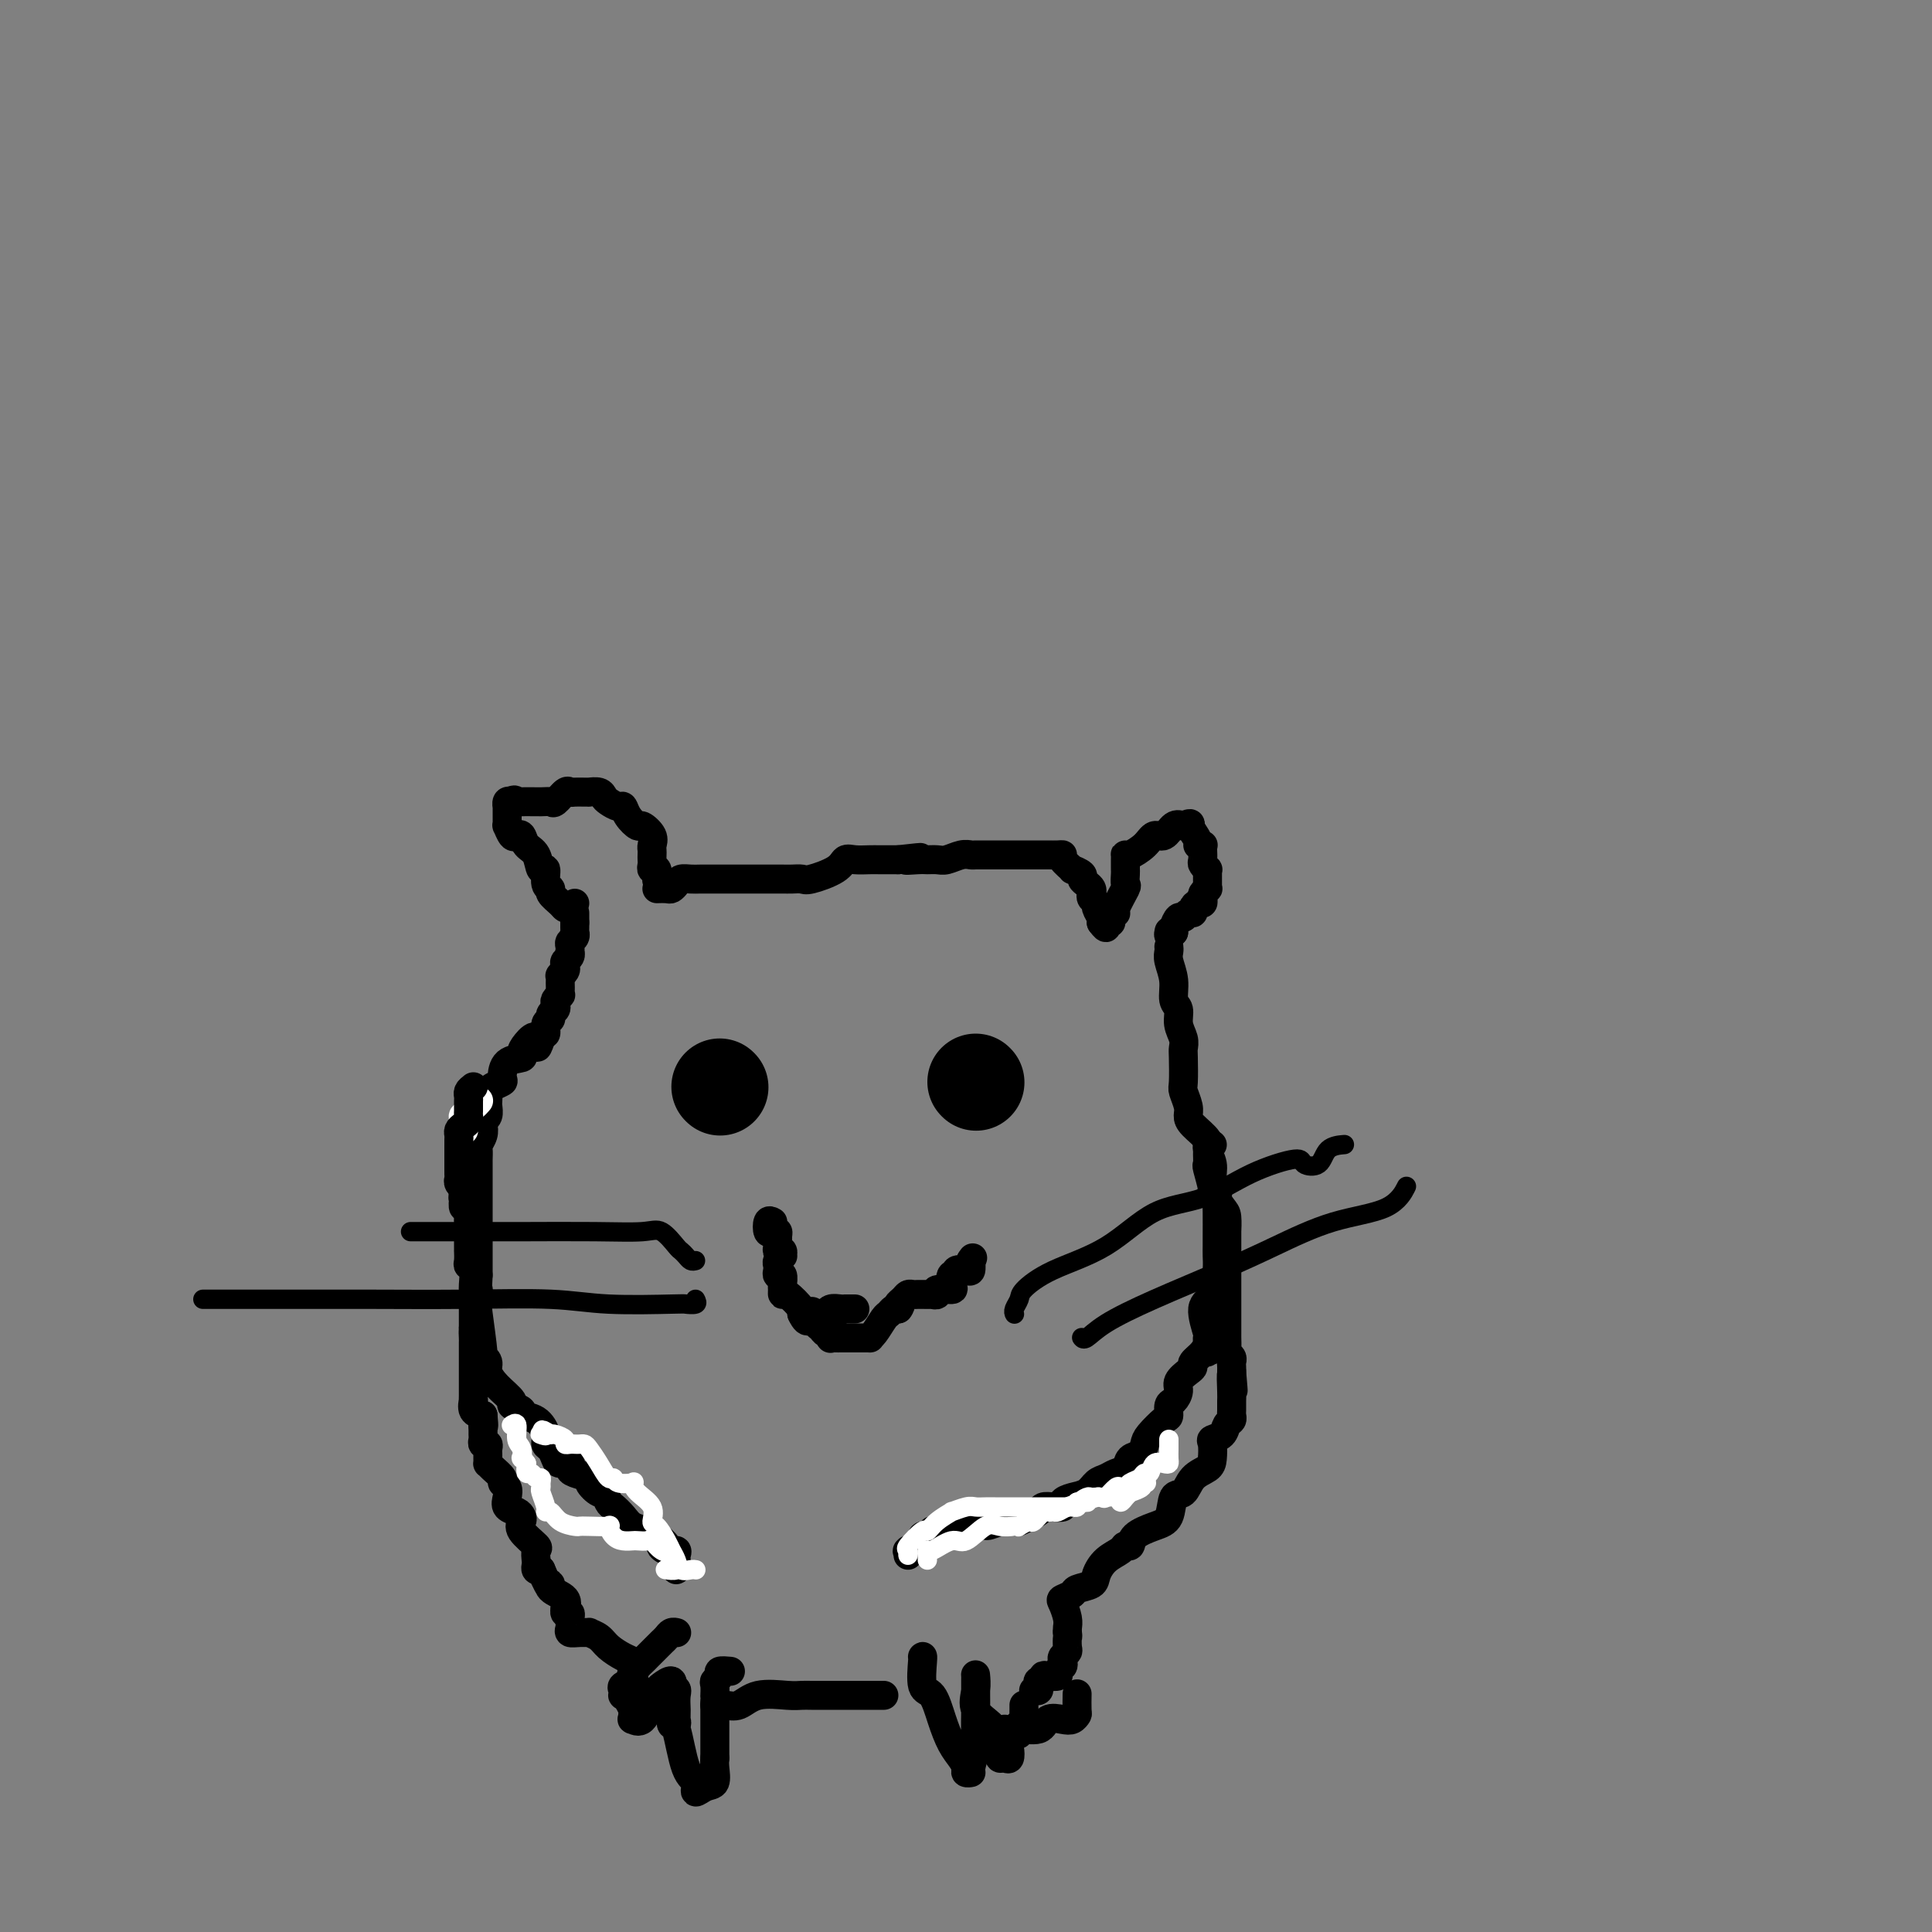<svg viewBox='0 0 400 400' version='1.1' xmlns='http://www.w3.org/2000/svg' xmlns:xlink='http://www.w3.org/1999/xlink'><rect x="0" y="0" width="400" height="400" fill="#808080" stroke="none"/><g fill='none' stroke='#000000' stroke-width='6' stroke-linecap='round' stroke-linejoin='round'><path d='M119,187c-0.323,0.406 -0.646,0.813 -1,1c-0.354,0.187 -0.740,0.155 -1,0c-0.260,-0.155 -0.394,-0.432 -1,-1c-0.606,-0.568 -1.682,-1.428 -2,-2c-0.318,-0.572 0.123,-0.857 0,-1c-0.123,-0.143 -0.810,-0.145 -1,-1c-0.190,-0.855 0.118,-2.562 0,-3c-0.118,-0.438 -0.662,0.394 -1,0c-0.338,-0.394 -0.472,-2.012 -1,-3c-0.528,-0.988 -1.452,-1.344 -2,-2c-0.548,-0.656 -0.721,-1.611 -1,-2c-0.279,-0.389 -0.663,-0.213 -1,0c-0.337,0.213 -0.626,0.462 -1,0c-0.374,-0.462 -0.832,-1.634 -1,-2c-0.168,-0.366 -0.045,0.075 0,0c0.045,-0.075 0.011,-0.665 0,-1c-0.011,-0.335 -0.000,-0.416 0,-1c0.000,-0.584 -0.010,-1.672 0,-2c0.010,-0.328 0.041,0.104 0,0c-0.041,-0.104 -0.155,-0.744 0,-1c0.155,-0.256 0.577,-0.128 1,0'/><path d='M106,166c0.377,-0.773 0.821,-0.205 1,0c0.179,0.205 0.093,0.047 1,0c0.907,-0.047 2.807,0.015 4,0c1.193,-0.015 1.681,-0.109 2,0c0.319,0.109 0.470,0.422 1,0c0.530,-0.422 1.439,-1.577 2,-2c0.561,-0.423 0.776,-0.113 1,0c0.224,0.113 0.459,0.029 1,0c0.541,-0.029 1.388,-0.005 2,0c0.612,0.005 0.989,-0.010 1,0c0.011,0.010 -0.344,0.045 0,0c0.344,-0.045 1.388,-0.171 2,0c0.612,0.171 0.793,0.640 1,1c0.207,0.360 0.441,0.612 1,1c0.559,0.388 1.444,0.911 2,1c0.556,0.089 0.783,-0.258 1,0c0.217,0.258 0.422,1.119 1,2c0.578,0.881 1.528,1.780 2,2c0.472,0.220 0.466,-0.239 1,0c0.534,0.239 1.607,1.177 2,2c0.393,0.823 0.106,1.529 0,2c-0.106,0.471 -0.029,0.705 0,1c0.029,0.295 0.012,0.651 0,1c-0.012,0.349 -0.017,0.689 0,1c0.017,0.311 0.057,0.592 0,1c-0.057,0.408 -0.211,0.945 0,1c0.211,0.055 0.788,-0.370 1,0c0.212,0.370 0.061,1.534 0,2c-0.061,0.466 -0.030,0.233 0,0'/><path d='M136,184c0.758,-0.022 1.515,-0.044 2,0c0.485,0.044 0.696,0.155 1,0c0.304,-0.155 0.701,-0.578 1,-1c0.299,-0.422 0.501,-0.845 1,-1c0.499,-0.155 1.293,-0.041 2,0c0.707,0.041 1.325,0.011 2,0c0.675,-0.011 1.407,-0.003 2,0c0.593,0.003 1.047,0.001 2,0c0.953,-0.001 2.406,-0.000 3,0c0.594,0.000 0.329,0.000 1,0c0.671,-0.000 2.277,-0.000 3,0c0.723,0.000 0.564,0.000 1,0c0.436,-0.000 1.469,-0.000 2,0c0.531,0.000 0.562,0.002 1,0c0.438,-0.002 1.283,-0.006 2,0c0.717,0.006 1.305,0.022 2,0c0.695,-0.022 1.498,-0.083 2,0c0.502,0.083 0.705,0.309 2,0c1.295,-0.309 3.684,-1.155 5,-2c1.316,-0.845 1.560,-1.691 2,-2c0.440,-0.309 1.076,-0.083 2,0c0.924,0.083 2.134,0.022 3,0c0.866,-0.022 1.387,-0.006 2,0c0.613,0.006 1.318,0.002 2,0c0.682,-0.002 1.341,-0.001 2,0'/><path d='M186,178c8.092,-0.928 3.322,-0.248 2,0c-1.322,0.248 0.804,0.063 2,0c1.196,-0.063 1.462,-0.003 2,0c0.538,0.003 1.348,-0.052 2,0c0.652,0.052 1.147,0.210 2,0c0.853,-0.210 2.063,-0.788 3,-1c0.937,-0.212 1.602,-0.057 2,0c0.398,0.057 0.530,0.015 1,0c0.470,-0.015 1.280,-0.004 2,0c0.720,0.004 1.352,0.001 2,0c0.648,-0.001 1.311,-0.000 2,0c0.689,0.000 1.402,0.000 2,0c0.598,-0.000 1.081,0.000 2,0c0.919,-0.000 2.275,-0.000 3,0c0.725,0.000 0.819,0.002 1,0c0.181,-0.002 0.449,-0.007 1,0c0.551,0.007 1.385,0.025 2,0c0.615,-0.025 1.010,-0.095 1,0c-0.010,0.095 -0.424,0.354 0,1c0.424,0.646 1.686,1.679 2,2c0.314,0.321 -0.318,-0.069 0,0c0.318,0.069 1.588,0.596 2,1c0.412,0.404 -0.034,0.686 0,1c0.034,0.314 0.549,0.662 1,1c0.451,0.338 0.838,0.667 1,1c0.162,0.333 0.100,0.670 0,1c-0.100,0.330 -0.237,0.652 0,1c0.237,0.348 0.847,0.722 1,1c0.153,0.278 -0.151,0.459 0,1c0.151,0.541 0.757,1.440 1,2c0.243,0.560 0.121,0.780 0,1'/><path d='M228,191c1.553,2.133 0.936,0.467 1,0c0.064,-0.467 0.809,0.267 1,0c0.191,-0.267 -0.173,-1.534 0,-2c0.173,-0.466 0.884,-0.132 1,0c0.116,0.132 -0.361,0.060 0,-1c0.361,-1.060 1.561,-3.110 2,-4c0.439,-0.890 0.118,-0.619 0,-1c-0.118,-0.381 -0.031,-1.412 0,-2c0.031,-0.588 0.008,-0.732 0,-1c-0.008,-0.268 -0.001,-0.659 0,-1c0.001,-0.341 -0.004,-0.633 0,-1c0.004,-0.367 0.017,-0.810 0,-1c-0.017,-0.190 -0.065,-0.126 0,0c0.065,0.126 0.244,0.313 1,0c0.756,-0.313 2.089,-1.128 3,-2c0.911,-0.872 1.399,-1.801 2,-2c0.601,-0.199 1.316,0.331 2,0c0.684,-0.331 1.338,-1.523 2,-2c0.662,-0.477 1.331,-0.238 2,0'/><path d='M245,171c2.117,-1.038 1.408,-0.135 1,0c-0.408,0.135 -0.516,-0.500 0,0c0.516,0.500 1.655,2.136 2,3c0.345,0.864 -0.103,0.956 0,1c0.103,0.044 0.759,0.039 1,0c0.241,-0.039 0.068,-0.112 0,0c-0.068,0.112 -0.032,0.407 0,1c0.032,0.593 0.061,1.482 0,2c-0.061,0.518 -0.213,0.664 0,1c0.213,0.336 0.789,0.863 1,1c0.211,0.137 0.056,-0.117 0,0c-0.056,0.117 -0.014,0.605 0,1c0.014,0.395 0.000,0.697 0,1c-0.000,0.303 0.014,0.606 0,1c-0.014,0.394 -0.056,0.880 0,1c0.056,0.120 0.208,-0.126 0,0c-0.208,0.126 -0.778,0.625 -1,1c-0.222,0.375 -0.097,0.626 0,1c0.097,0.374 0.167,0.870 0,1c-0.167,0.130 -0.570,-0.104 -1,0c-0.430,0.104 -0.889,0.548 -1,1c-0.111,0.452 0.124,0.912 0,1c-0.124,0.088 -0.608,-0.197 -1,0c-0.392,0.197 -0.694,0.876 -1,1c-0.306,0.124 -0.618,-0.307 -1,0c-0.382,0.307 -0.834,1.352 -1,2c-0.166,0.648 -0.048,0.899 0,1c0.048,0.101 0.024,0.050 0,0'/><path d='M243,193c-1.311,1.400 -1.089,0.400 -1,0c0.089,-0.400 0.044,-0.200 0,0'/><path d='M119,189c0.000,0.333 0.000,0.667 0,1c0.000,0.333 0.000,0.667 0,1'/><path d='M119,191c-0.001,0.472 -0.004,0.651 0,1c0.004,0.349 0.015,0.867 0,1c-0.015,0.133 -0.057,-0.118 0,0c0.057,0.118 0.211,0.605 0,1c-0.211,0.395 -0.788,0.697 -1,1c-0.212,0.303 -0.061,0.606 0,1c0.061,0.394 0.030,0.879 0,1c-0.030,0.121 -0.060,-0.123 0,0c0.060,0.123 0.208,0.611 0,1c-0.208,0.389 -0.774,0.678 -1,1c-0.226,0.322 -0.113,0.678 0,1c0.113,0.322 0.226,0.611 0,1c-0.226,0.389 -0.793,0.877 -1,1c-0.207,0.123 -0.056,-0.121 0,0c0.056,0.121 0.016,0.606 0,1c-0.016,0.394 -0.008,0.697 0,1c0.008,0.303 0.016,0.606 0,1c-0.016,0.394 -0.056,0.879 0,1c0.056,0.121 0.207,-0.122 0,0c-0.207,0.122 -0.772,0.610 -1,1c-0.228,0.390 -0.118,0.680 0,1c0.118,0.320 0.243,0.668 0,1c-0.243,0.332 -0.853,0.649 -1,1c-0.147,0.351 0.171,0.738 0,1c-0.171,0.262 -0.829,0.400 -1,1c-0.171,0.600 0.146,1.661 0,2c-0.146,0.339 -0.756,-0.046 -1,0c-0.244,0.046 -0.122,0.523 0,1'/><path d='M112,215c-1.207,3.681 -0.726,0.882 -1,0c-0.274,-0.882 -1.303,0.152 -2,1c-0.697,0.848 -1.061,1.508 -1,2c0.061,0.492 0.546,0.814 0,1c-0.546,0.186 -2.122,0.235 -3,1c-0.878,0.765 -1.058,2.246 -1,3c0.058,0.754 0.355,0.780 0,1c-0.355,0.220 -1.363,0.635 -2,1c-0.637,0.365 -0.902,0.679 -1,1c-0.098,0.321 -0.030,0.650 0,1c0.030,0.350 0.022,0.723 0,1c-0.022,0.277 -0.057,0.458 0,1c0.057,0.542 0.208,1.445 0,2c-0.208,0.555 -0.774,0.764 -1,1c-0.226,0.236 -0.113,0.501 0,1c0.113,0.499 0.226,1.232 0,2c-0.226,0.768 -0.793,1.572 -1,2c-0.207,0.428 -0.056,0.481 0,1c0.056,0.519 0.015,1.504 0,2c-0.015,0.496 -0.004,0.503 0,1c0.004,0.497 0.001,1.483 0,2c-0.001,0.517 -0.000,0.565 0,1c0.000,0.435 0.000,1.259 0,2c-0.000,0.741 -0.000,1.400 0,2c0.000,0.600 0.000,1.141 0,2c-0.000,0.859 -0.000,2.036 0,3c0.000,0.964 0.000,1.714 0,2c-0.000,0.286 -0.000,0.108 0,1c0.000,0.892 0.000,2.856 0,4c-0.000,1.144 -0.000,1.470 0,2c0.000,0.530 0.000,1.265 0,2'/><path d='M99,264c-0.314,6.065 -0.099,3.228 0,3c0.099,-0.228 0.083,2.151 0,3c-0.083,0.849 -0.234,0.166 0,2c0.234,1.834 0.852,6.185 1,8c0.148,1.815 -0.173,1.096 0,1c0.173,-0.096 0.839,0.433 1,1c0.161,0.567 -0.183,1.174 0,2c0.183,0.826 0.894,1.871 2,3c1.106,1.129 2.607,2.342 3,3c0.393,0.658 -0.321,0.760 0,1c0.321,0.240 1.679,0.618 2,1c0.321,0.382 -0.394,0.770 0,1c0.394,0.230 1.899,0.303 3,1c1.101,0.697 1.799,2.019 2,3c0.201,0.981 -0.096,1.621 0,2c0.096,0.379 0.586,0.497 1,1c0.414,0.503 0.753,1.392 1,2c0.247,0.608 0.404,0.937 1,1c0.596,0.063 1.632,-0.139 2,0c0.368,0.139 0.067,0.620 0,1c-0.067,0.380 0.100,0.660 1,1c0.900,0.340 2.531,0.739 3,1c0.469,0.261 -0.226,0.384 0,1c0.226,0.616 1.373,1.726 2,2c0.627,0.274 0.733,-0.288 1,0c0.267,0.288 0.694,1.425 1,2c0.306,0.575 0.491,0.588 1,1c0.509,0.412 1.343,1.224 2,2c0.657,0.776 1.139,1.517 2,2c0.861,0.483 2.103,0.710 3,1c0.897,0.290 1.448,0.645 2,1'/><path d='M136,318c3.292,2.709 1.523,1.983 1,2c-0.523,0.017 0.200,0.778 1,1c0.800,0.222 1.679,-0.094 2,0c0.321,0.094 0.086,0.600 0,1c-0.086,0.400 -0.023,0.696 0,1c0.023,0.304 0.006,0.618 0,1c-0.006,0.382 -0.002,0.834 0,1c0.002,0.166 0.000,0.048 0,0c-0.000,-0.048 -0.000,-0.024 0,0'/><path d='M242,196c0.033,0.288 0.065,0.576 0,1c-0.065,0.424 -0.229,0.984 0,2c0.229,1.016 0.850,2.488 1,4c0.150,1.512 -0.170,3.063 0,4c0.170,0.937 0.830,1.259 1,2c0.170,0.741 -0.150,1.901 0,3c0.150,1.099 0.771,2.138 1,3c0.229,0.862 0.065,1.547 0,2c-0.065,0.453 -0.032,0.674 0,2c0.032,1.326 0.062,3.758 0,5c-0.062,1.242 -0.215,1.295 0,2c0.215,0.705 0.799,2.061 1,3c0.201,0.939 0.019,1.462 0,2c-0.019,0.538 0.123,1.092 1,2c0.877,0.908 2.487,2.168 3,3c0.513,0.832 -0.073,1.234 0,2c0.073,0.766 0.804,1.897 1,3c0.196,1.103 -0.144,2.180 0,3c0.144,0.820 0.771,1.385 1,2c0.229,0.615 0.061,1.281 0,2c-0.061,0.719 -0.016,1.492 0,3c0.016,1.508 0.003,3.752 0,5c-0.003,1.248 0.005,1.500 0,2c-0.005,0.500 -0.022,1.248 0,2c0.022,0.752 0.083,1.508 0,3c-0.083,1.492 -0.311,3.719 -1,5c-0.689,1.281 -1.839,1.614 -2,3c-0.161,1.386 0.668,3.825 1,5c0.332,1.175 0.166,1.088 0,1'/><path d='M250,277c-0.282,4.907 0.014,2.676 0,2c-0.014,-0.676 -0.337,0.203 -1,1c-0.663,0.797 -1.665,1.512 -2,2c-0.335,0.488 -0.001,0.751 0,1c0.001,0.249 -0.329,0.485 -1,1c-0.671,0.515 -1.682,1.308 -2,2c-0.318,0.692 0.057,1.283 0,2c-0.057,0.717 -0.548,1.561 -1,2c-0.452,0.439 -0.867,0.473 -1,1c-0.133,0.527 0.015,1.546 0,2c-0.015,0.454 -0.193,0.344 -1,1c-0.807,0.656 -2.243,2.077 -3,3c-0.757,0.923 -0.836,1.346 -1,2c-0.164,0.654 -0.414,1.537 -1,2c-0.586,0.463 -1.508,0.504 -2,1c-0.492,0.496 -0.554,1.446 -1,2c-0.446,0.554 -1.278,0.712 -2,1c-0.722,0.288 -1.336,0.707 -2,1c-0.664,0.293 -1.378,0.460 -2,1c-0.622,0.540 -1.153,1.451 -2,2c-0.847,0.549 -2.010,0.735 -3,1c-0.990,0.265 -1.809,0.610 -2,1c-0.191,0.390 0.244,0.825 0,1c-0.244,0.175 -1.168,0.089 -2,0c-0.832,-0.089 -1.571,-0.182 -2,0c-0.429,0.182 -0.548,0.637 -1,1c-0.452,0.363 -1.237,0.633 -2,1c-0.763,0.367 -1.503,0.830 -2,1c-0.497,0.170 -0.749,0.046 -1,0c-0.251,-0.046 -0.500,-0.013 -1,0c-0.500,0.013 -1.250,0.007 -2,0'/><path d='M207,315c-4.362,1.702 -2.267,0.456 -2,0c0.267,-0.456 -1.295,-0.122 -2,0c-0.705,0.122 -0.552,0.032 -1,0c-0.448,-0.032 -1.496,-0.004 -2,0c-0.504,0.004 -0.465,-0.014 -1,0c-0.535,0.014 -1.645,0.060 -2,0c-0.355,-0.060 0.046,-0.226 0,0c-0.046,0.226 -0.538,0.846 -1,1c-0.462,0.154 -0.894,-0.156 -1,0c-0.106,0.156 0.112,0.778 0,1c-0.112,0.222 -0.556,0.045 -1,0c-0.444,-0.045 -0.889,0.044 -1,0c-0.111,-0.044 0.112,-0.219 0,0c-0.112,0.219 -0.559,0.833 -1,1c-0.441,0.167 -0.875,-0.113 -1,0c-0.125,0.113 0.057,0.618 0,1c-0.057,0.382 -0.355,0.642 -1,1c-0.645,0.358 -1.637,0.814 -2,1c-0.363,0.186 -0.097,0.101 0,0c0.097,-0.101 0.026,-0.220 0,0c-0.026,0.220 -0.007,0.777 0,1c0.007,0.223 0.004,0.111 0,0'/></g>
<g fill='none' stroke='#000000' stroke-width='20' stroke-linecap='round' stroke-linejoin='round'><path d='M149,225c0.000,0.000 0.100,0.100 0.1,0.1'/><path d='M202,224c0.000,0.000 0.100,0.100 0.1,0.1'/></g>
<g fill='none' stroke='#000000' stroke-width='6' stroke-linecap='round' stroke-linejoin='round'><path d='M160,253c-0.400,-0.225 -0.801,-0.451 -1,0c-0.199,0.451 -0.197,1.577 0,2c0.197,0.423 0.588,0.142 1,0c0.412,-0.142 0.846,-0.144 1,0c0.154,0.144 0.027,0.435 0,1c-0.027,0.565 0.046,1.404 0,2c-0.046,0.596 -0.212,0.947 0,1c0.212,0.053 0.803,-0.193 1,0c0.197,0.193 0.001,0.825 0,1c-0.001,0.175 0.195,-0.106 0,0c-0.195,0.106 -0.781,0.601 -1,1c-0.219,0.399 -0.073,0.702 0,1c0.073,0.298 0.072,0.590 0,1c-0.072,0.410 -0.216,0.937 0,1c0.216,0.063 0.791,-0.340 1,0c0.209,0.340 0.053,1.422 0,2c-0.053,0.578 -0.003,0.652 0,1c0.003,0.348 -0.040,0.970 0,1c0.040,0.030 0.165,-0.530 1,0c0.835,0.530 2.382,2.152 3,3c0.618,0.848 0.309,0.924 0,1'/><path d='M166,272c1.377,2.957 1.818,0.848 2,0c0.182,-0.848 0.104,-0.435 0,0c-0.104,0.435 -0.235,0.891 0,1c0.235,0.109 0.837,-0.129 1,0c0.163,0.129 -0.114,0.627 0,1c0.114,0.373 0.618,0.622 1,1c0.382,0.378 0.641,0.886 1,1c0.359,0.114 0.817,-0.166 1,0c0.183,0.166 0.090,0.776 0,1c-0.090,0.224 -0.179,0.060 0,0c0.179,-0.060 0.626,-0.016 1,0c0.374,0.016 0.676,0.004 1,0c0.324,-0.004 0.669,-0.001 1,0c0.331,0.001 0.649,0.001 1,0c0.351,-0.001 0.737,-0.001 1,0c0.263,0.001 0.403,0.004 1,0c0.597,-0.004 1.651,-0.014 2,0c0.349,0.014 -0.009,0.053 0,0c0.009,-0.053 0.384,-0.196 1,-1c0.616,-0.804 1.475,-2.267 2,-3c0.525,-0.733 0.718,-0.736 1,-1c0.282,-0.264 0.652,-0.790 1,-1c0.348,-0.210 0.674,-0.105 1,0'/><path d='M186,271c0.880,-1.110 0.082,-0.886 0,-1c-0.082,-0.114 0.554,-0.566 1,-1c0.446,-0.434 0.702,-0.848 1,-1c0.298,-0.152 0.639,-0.041 1,0c0.361,0.041 0.742,0.012 1,0c0.258,-0.012 0.392,-0.007 1,0c0.608,0.007 1.691,0.016 2,0c0.309,-0.016 -0.155,-0.059 0,0c0.155,0.059 0.930,0.218 1,0c0.070,-0.218 -0.566,-0.814 0,-1c0.566,-0.186 2.332,0.038 3,0c0.668,-0.038 0.238,-0.336 0,-1c-0.238,-0.664 -0.284,-1.693 0,-2c0.284,-0.307 0.899,0.108 1,0c0.101,-0.108 -0.313,-0.740 0,-1c0.313,-0.260 1.354,-0.147 2,0c0.646,0.147 0.899,0.328 1,0c0.101,-0.328 0.051,-1.164 0,-2'/><path d='M201,261c0.667,-1.000 0.333,-0.500 0,0'/><path d='M177,271c-0.305,-0.001 -0.610,-0.001 -1,0c-0.390,0.001 -0.864,0.004 -1,0c-0.136,-0.004 0.067,-0.015 0,0c-0.067,0.015 -0.402,0.057 -1,0c-0.598,-0.057 -1.459,-0.211 -2,0c-0.541,0.211 -0.764,0.789 -1,1c-0.236,0.211 -0.487,0.057 0,0c0.487,-0.057 1.710,-0.016 2,0c0.290,0.016 -0.355,0.008 -1,0'/><path d='M172,272c-1.016,0.155 -1.056,0.041 -1,0c0.056,-0.041 0.207,-0.011 0,0c-0.207,0.011 -0.774,0.003 -1,0c-0.226,-0.003 -0.113,-0.002 0,0'/></g>
<g fill='none' stroke='#000000' stroke-width='4' stroke-linecap='round' stroke-linejoin='round'><path d='M210,272c0.030,0.062 0.060,0.124 0,0c-0.060,-0.124 -0.211,-0.434 0,-1c0.211,-0.566 0.782,-1.388 1,-2c0.218,-0.612 0.081,-1.015 1,-2c0.919,-0.985 2.895,-2.553 6,-4c3.105,-1.447 7.341,-2.774 11,-5c3.659,-2.226 6.743,-5.350 10,-7c3.257,-1.650 6.687,-1.827 10,-3c3.313,-1.173 6.510,-3.344 10,-5c3.490,-1.656 7.272,-2.798 9,-3c1.728,-0.202 1.402,0.534 2,1c0.598,0.466 2.119,0.661 3,0c0.881,-0.661 1.122,-2.178 2,-3c0.878,-0.822 2.394,-0.949 3,-1c0.606,-0.051 0.303,-0.025 0,0'/><path d='M224,277c-0.048,-0.061 -0.095,-0.122 0,0c0.095,0.122 0.333,0.429 1,0c0.667,-0.429 1.761,-1.592 4,-3c2.239,-1.408 5.621,-3.060 10,-5c4.379,-1.940 9.755,-4.167 14,-6c4.245,-1.833 7.358,-3.272 11,-5c3.642,-1.728 7.813,-3.745 12,-5c4.187,-1.255 8.390,-1.749 11,-3c2.610,-1.251 3.626,-3.260 4,-4c0.374,-0.740 0.107,-0.211 0,0c-0.107,0.211 -0.053,0.106 0,0'/><path d='M144,261c-0.337,0.084 -0.674,0.169 -1,0c-0.326,-0.169 -0.642,-0.591 -1,-1c-0.358,-0.409 -0.758,-0.803 -1,-1c-0.242,-0.197 -0.326,-0.196 -1,-1c-0.674,-0.804 -1.937,-2.411 -3,-3c-1.063,-0.589 -1.925,-0.158 -4,0c-2.075,0.158 -5.361,0.042 -10,0c-4.639,-0.042 -10.630,-0.011 -14,0c-3.370,0.011 -4.118,0.003 -7,0c-2.882,-0.003 -7.896,-0.001 -11,0c-3.104,0.001 -4.297,0.000 -5,0c-0.703,-0.000 -0.915,-0.000 -1,0c-0.085,0.000 -0.042,0.000 0,0'/><path d='M144,269c0.223,0.420 0.446,0.841 0,1c-0.446,0.159 -1.561,0.057 -2,0c-0.439,-0.057 -0.202,-0.068 -3,0c-2.798,0.068 -8.631,0.214 -13,0c-4.369,-0.214 -7.275,-0.789 -12,-1c-4.725,-0.211 -11.270,-0.056 -18,0c-6.730,0.056 -13.644,0.015 -19,0c-5.356,-0.015 -9.155,-0.004 -13,0c-3.845,0.004 -7.738,0.001 -11,0c-3.262,-0.001 -5.893,-0.000 -7,0c-1.107,0.000 -0.688,0.000 -1,0c-0.312,-0.000 -1.353,-0.000 -2,0c-0.647,0.000 -0.899,0.000 -1,0c-0.101,-0.000 -0.050,-0.000 0,0'/></g>
<g fill='none' stroke='#FFFFFF' stroke-width='4' stroke-linecap='round' stroke-linejoin='round'><path d='M188,321c-0.023,0.531 -0.046,1.062 0,1c0.046,-0.062 0.160,-0.716 0,-1c-0.160,-0.284 -0.595,-0.199 0,-1c0.595,-0.801 2.220,-2.487 3,-3c0.780,-0.513 0.716,0.146 1,0c0.284,-0.146 0.916,-1.097 2,-2c1.084,-0.903 2.622,-1.759 3,-2c0.378,-0.241 -0.402,0.131 0,0c0.402,-0.131 1.987,-0.767 3,-1c1.013,-0.233 1.453,-0.062 2,0c0.547,0.062 1.200,0.017 2,0c0.800,-0.017 1.747,-0.004 2,0c0.253,0.004 -0.187,0.001 0,0c0.187,-0.001 1.000,-0.000 2,0c1.000,0.000 2.188,0.000 3,0c0.812,-0.000 1.249,-0.000 2,0c0.751,0.000 1.816,0.000 2,0c0.184,-0.000 -0.512,-0.000 0,0c0.512,0.000 2.232,0.001 3,0c0.768,-0.001 0.584,-0.003 1,0c0.416,0.003 1.431,0.011 2,0c0.569,-0.011 0.692,-0.041 1,0c0.308,0.041 0.802,0.155 1,0c0.198,-0.155 0.099,-0.577 0,-1'/><path d='M223,311c3.732,-0.093 1.562,0.173 1,0c-0.562,-0.173 0.483,-0.786 1,-1c0.517,-0.214 0.506,-0.029 1,0c0.494,0.029 1.495,-0.096 2,0c0.505,0.096 0.516,0.415 1,0c0.484,-0.415 1.443,-1.564 2,-2c0.557,-0.436 0.712,-0.160 1,0c0.288,0.160 0.707,0.202 1,0c0.293,-0.202 0.459,-0.650 1,-1c0.541,-0.350 1.458,-0.602 2,-1c0.542,-0.398 0.709,-0.943 1,-1c0.291,-0.057 0.705,0.375 1,0c0.295,-0.375 0.471,-1.557 1,-2c0.529,-0.443 1.410,-0.147 2,0c0.590,0.147 0.890,0.146 1,0c0.110,-0.146 0.029,-0.435 0,-1c-0.029,-0.565 -0.008,-1.406 0,-2c0.008,-0.594 0.002,-0.943 0,-1c-0.002,-0.057 -0.001,0.177 0,0c0.001,-0.177 0.000,-0.765 0,-1c-0.000,-0.235 -0.000,-0.118 0,0'/><path d='M144,325c0.059,0.013 0.118,0.025 0,0c-0.118,-0.025 -0.412,-0.088 -1,0c-0.588,0.088 -1.470,0.328 -2,0c-0.530,-0.328 -0.707,-1.224 -1,-2c-0.293,-0.776 -0.703,-1.432 -1,-2c-0.297,-0.568 -0.482,-1.047 -1,-2c-0.518,-0.953 -1.369,-2.378 -2,-3c-0.631,-0.622 -1.042,-0.440 -1,-1c0.042,-0.560 0.537,-1.862 0,-3c-0.537,-1.138 -2.105,-2.113 -3,-3c-0.895,-0.887 -1.118,-1.685 -1,-2c0.118,-0.315 0.576,-0.145 0,0c-0.576,0.145 -2.185,0.267 -3,0c-0.815,-0.267 -0.834,-0.923 -1,-1c-0.166,-0.077 -0.478,0.424 -1,0c-0.522,-0.424 -1.253,-1.774 -2,-3c-0.747,-1.226 -1.509,-2.329 -2,-3c-0.491,-0.671 -0.710,-0.911 -1,-1c-0.290,-0.089 -0.650,-0.027 -1,0c-0.350,0.027 -0.689,0.017 -1,0c-0.311,-0.017 -0.594,-0.043 -1,0c-0.406,0.043 -0.933,0.156 -1,0c-0.067,-0.156 0.328,-0.580 0,-1c-0.328,-0.420 -1.379,-0.834 -2,-1c-0.621,-0.166 -0.810,-0.083 -1,0'/><path d='M114,297c-2.952,-1.857 -1.333,-0.500 -1,0c0.333,0.500 -0.619,0.143 -1,0c-0.381,-0.143 -0.190,-0.071 0,0'/><path d='M192,323c-0.009,-0.913 -0.018,-1.825 0,-2c0.018,-0.175 0.062,0.388 1,0c0.938,-0.388 2.769,-1.726 4,-2c1.231,-0.274 1.861,0.515 3,0c1.139,-0.515 2.787,-2.333 4,-3c1.213,-0.667 1.992,-0.183 3,0c1.008,0.183 2.244,0.065 3,0c0.756,-0.065 1.032,-0.078 1,0c-0.032,0.078 -0.374,0.245 0,0c0.374,-0.245 1.462,-0.903 2,-1c0.538,-0.097 0.525,0.367 1,0c0.475,-0.367 1.438,-1.565 2,-2c0.562,-0.435 0.723,-0.106 1,0c0.277,0.106 0.670,-0.009 1,0c0.330,0.009 0.597,0.142 1,0c0.403,-0.142 0.942,-0.560 2,-1c1.058,-0.440 2.634,-0.904 3,-1c0.366,-0.096 -0.477,0.175 0,0c0.477,-0.175 2.274,-0.796 3,-1c0.726,-0.204 0.380,0.009 1,0c0.620,-0.009 2.208,-0.239 3,0c0.792,0.239 0.790,0.949 1,1c0.210,0.051 0.631,-0.557 1,-1c0.369,-0.443 0.684,-0.722 1,-1'/><path d='M234,309c4.746,-1.536 1.612,-1.876 1,-2c-0.612,-0.124 1.297,-0.033 2,0c0.703,0.033 0.201,0.010 0,0c-0.201,-0.010 -0.100,-0.005 0,0'/><path d='M138,325c-0.217,-0.034 -0.435,-0.069 0,0c0.435,0.069 1.522,0.241 2,0c0.478,-0.241 0.345,-0.895 0,-1c-0.345,-0.105 -0.903,0.340 -1,0c-0.097,-0.340 0.268,-1.464 0,-2c-0.268,-0.536 -1.170,-0.483 -2,-1c-0.830,-0.517 -1.587,-1.602 -2,-2c-0.413,-0.398 -0.481,-0.108 -1,0c-0.519,0.108 -1.489,0.036 -2,0c-0.511,-0.036 -0.564,-0.034 -1,0c-0.436,0.034 -1.254,0.100 -2,0c-0.746,-0.100 -1.419,-0.367 -2,-1c-0.581,-0.633 -1.071,-1.633 -1,-2c0.071,-0.367 0.703,-0.100 0,0c-0.703,0.100 -2.741,0.033 -4,0c-1.259,-0.033 -1.739,-0.033 -2,0c-0.261,0.033 -0.304,0.099 -1,0c-0.696,-0.099 -2.047,-0.363 -3,-1c-0.953,-0.637 -1.509,-1.648 -2,-2c-0.491,-0.352 -0.916,-0.044 -1,0c-0.084,0.044 0.175,-0.174 0,-1c-0.175,-0.826 -0.782,-2.259 -1,-3c-0.218,-0.741 -0.047,-0.791 0,-1c0.047,-0.209 -0.030,-0.576 0,-1c0.030,-0.424 0.165,-0.904 0,-1c-0.165,-0.096 -0.632,0.191 -1,0c-0.368,-0.191 -0.638,-0.859 -1,-1c-0.362,-0.141 -0.818,0.245 -1,0c-0.182,-0.245 -0.091,-1.123 0,-2'/><path d='M109,303c-1.327,-1.981 -1.144,-0.933 -1,-1c0.144,-0.067 0.248,-1.247 0,-2c-0.248,-0.753 -0.850,-1.078 -1,-2c-0.150,-0.922 0.152,-2.441 0,-3c-0.152,-0.559 -0.758,-0.160 -1,0c-0.242,0.160 -0.121,0.080 0,0'/></g>
<g fill='none' stroke='#FFFFFF' stroke-width='6' stroke-linecap='round' stroke-linejoin='round'><path d='M99,228c0.081,-0.091 0.161,-0.183 0,0c-0.161,0.183 -0.565,0.640 -1,1c-0.435,0.360 -0.901,0.622 -1,1c-0.099,0.378 0.170,0.871 0,1c-0.170,0.129 -0.778,-0.105 -1,0c-0.222,0.105 -0.060,0.550 0,1c0.060,0.450 0.016,0.904 0,1c-0.016,0.096 -0.004,-0.166 0,0c0.004,0.166 0.001,0.762 0,1c-0.001,0.238 -0.001,0.119 0,0'/></g>
<g fill='none' stroke='#000000' stroke-width='6' stroke-linecap='round' stroke-linejoin='round'><path d='M98,225c-0.423,0.333 -0.845,0.667 -1,1c-0.155,0.333 -0.042,0.667 0,1c0.042,0.333 0.012,0.667 0,1c-0.012,0.333 -0.006,0.667 0,1c0.006,0.333 0.012,0.667 0,1c-0.012,0.333 -0.042,0.667 0,1c0.042,0.333 0.155,0.666 0,1c-0.155,0.334 -0.577,0.668 -1,1c-0.423,0.332 -0.845,0.663 -1,1c-0.155,0.337 -0.041,0.682 0,1c0.041,0.318 0.011,0.610 0,1c-0.011,0.390 -0.003,0.878 0,1c0.003,0.122 0.001,-0.121 0,0c-0.001,0.121 -0.000,0.606 0,1c0.000,0.394 0.000,0.697 0,1c-0.000,0.303 -0.000,0.606 0,1c0.000,0.394 0.000,0.879 0,1c-0.000,0.121 -0.001,-0.123 0,0c0.001,0.123 0.004,0.611 0,1c-0.004,0.389 -0.015,0.679 0,1c0.015,0.321 0.056,0.674 0,1c-0.056,0.326 -0.207,0.626 0,1c0.207,0.374 0.774,0.821 1,1c0.226,0.179 0.113,0.089 0,0'/><path d='M96,246c-0.314,3.449 -0.098,1.572 0,1c0.098,-0.572 0.079,0.161 0,1c-0.079,0.839 -0.217,1.783 0,2c0.217,0.217 0.790,-0.292 1,0c0.210,0.292 0.056,1.384 0,2c-0.056,0.616 -0.015,0.757 0,1c0.015,0.243 0.004,0.590 0,1c-0.004,0.410 -0.001,0.883 0,1c0.001,0.117 0.000,-0.122 0,0c-0.000,0.122 -0.000,0.605 0,1c0.000,0.395 0.000,0.701 0,1c-0.000,0.299 -0.001,0.591 0,1c0.001,0.409 0.004,0.934 0,1c-0.004,0.066 -0.015,-0.325 0,0c0.015,0.325 0.057,1.368 0,2c-0.057,0.632 -0.211,0.852 0,1c0.211,0.148 0.789,0.225 1,1c0.211,0.775 0.057,2.249 0,3c-0.057,0.751 -0.015,0.779 0,1c0.015,0.221 0.004,0.637 0,1c-0.004,0.363 -0.001,0.675 0,1c0.001,0.325 0.000,0.665 0,1c-0.000,0.335 -0.000,0.667 0,1c0.000,0.333 0.000,0.667 0,1c-0.000,0.333 -0.000,0.667 0,1c0.000,0.333 0.000,0.667 0,1c-0.000,0.333 -0.000,0.667 0,1'/><path d='M98,275c0.309,4.665 0.083,1.827 0,1c-0.083,-0.827 -0.022,0.357 0,1c0.022,0.643 0.006,0.746 0,1c-0.006,0.254 -0.002,0.659 0,1c0.002,0.341 0.000,0.616 0,1c-0.000,0.384 -0.000,0.876 0,1c0.000,0.124 0.000,-0.120 0,0c-0.000,0.120 -0.000,0.606 0,1c0.000,0.394 0.000,0.697 0,1c-0.000,0.303 0.000,0.606 0,1c-0.000,0.394 -0.000,0.879 0,1c0.000,0.121 0.000,-0.123 0,0c-0.000,0.123 -0.000,0.611 0,1c0.000,0.389 0.000,0.677 0,1c-0.000,0.323 -0.002,0.682 0,1c0.002,0.318 0.006,0.596 0,1c-0.006,0.404 -0.022,0.933 0,1c0.022,0.067 0.083,-0.328 0,0c-0.083,0.328 -0.309,1.379 0,2c0.309,0.621 1.155,0.810 2,1'/><path d='M100,293c0.309,3.190 0.082,2.165 0,2c-0.082,-0.165 -0.018,0.529 0,1c0.018,0.471 -0.009,0.718 0,1c0.009,0.282 0.055,0.601 0,1c-0.055,0.399 -0.211,0.880 0,1c0.211,0.120 0.789,-0.122 1,0c0.211,0.122 0.056,0.606 0,1c-0.056,0.394 -0.013,0.696 0,1c0.013,0.304 -0.003,0.610 0,1c0.003,0.390 0.024,0.864 0,1c-0.024,0.136 -0.094,-0.066 0,0c0.094,0.066 0.351,0.402 1,1c0.649,0.598 1.689,1.459 2,2c0.311,0.541 -0.106,0.761 0,1c0.106,0.239 0.736,0.498 1,1c0.264,0.502 0.163,1.247 0,2c-0.163,0.753 -0.386,1.513 0,2c0.386,0.487 1.383,0.702 2,1c0.617,0.298 0.855,0.681 1,1c0.145,0.319 0.196,0.576 0,1c-0.196,0.424 -0.641,1.017 0,2c0.641,0.983 2.367,2.358 3,3c0.633,0.642 0.172,0.550 0,1c-0.172,0.450 -0.057,1.440 0,2c0.057,0.560 0.054,0.689 0,1c-0.054,0.311 -0.158,0.803 0,1c0.158,0.197 0.579,0.098 1,0'/><path d='M112,325c2.358,5.593 2.254,3.574 2,3c-0.254,-0.574 -0.658,0.295 0,1c0.658,0.705 2.376,1.246 3,2c0.624,0.754 0.153,1.722 0,2c-0.153,0.278 0.011,-0.133 0,0c-0.011,0.133 -0.199,0.809 0,1c0.199,0.191 0.784,-0.103 1,0c0.216,0.103 0.063,0.602 0,1c-0.063,0.398 -0.037,0.695 0,1c0.037,0.305 0.085,0.617 0,1c-0.085,0.383 -0.304,0.837 0,1c0.304,0.163 1.130,0.035 2,0c0.870,-0.035 1.784,0.022 2,0c0.216,-0.022 -0.265,-0.122 0,0c0.265,0.122 1.276,0.467 2,1c0.724,0.533 1.161,1.253 2,2c0.839,0.747 2.081,1.520 3,2c0.919,0.480 1.517,0.668 2,1c0.483,0.332 0.852,0.809 1,1c0.148,0.191 0.074,0.095 0,0'/><path d='M251,237c-0.423,-0.099 -0.847,-0.199 -1,0c-0.153,0.199 -0.037,0.695 0,1c0.037,0.305 -0.006,0.419 0,1c0.006,0.581 0.061,1.630 0,2c-0.061,0.370 -0.237,0.061 0,1c0.237,0.939 0.887,3.125 1,4c0.113,0.875 -0.309,0.437 0,1c0.309,0.563 1.351,2.127 2,3c0.649,0.873 0.906,1.057 1,2c0.094,0.943 0.025,2.647 0,3c-0.025,0.353 -0.007,-0.644 0,0c0.007,0.644 0.002,2.929 0,4c-0.002,1.071 -0.000,0.929 0,1c0.000,0.071 0.000,0.355 0,1c-0.000,0.645 -0.000,1.649 0,2c0.000,0.351 0.000,0.047 0,0c-0.000,-0.047 -0.000,0.162 0,1c0.000,0.838 0.000,2.303 0,3c-0.000,0.697 -0.000,0.624 0,1c0.000,0.376 0.000,1.200 0,2c-0.000,0.800 -0.000,1.575 0,2c0.000,0.425 0.000,0.499 0,1c-0.000,0.501 -0.001,1.430 0,2c0.001,0.570 0.004,0.783 0,1c-0.004,0.217 -0.015,0.439 0,1c0.015,0.561 0.057,1.460 0,2c-0.057,0.540 -0.211,0.722 0,1c0.211,0.278 0.789,0.652 1,1c0.211,0.348 0.057,0.671 0,1c-0.057,0.329 -0.016,0.666 0,1c0.016,0.334 0.008,0.667 0,1'/><path d='M255,284c0.619,7.340 0.166,2.190 0,1c-0.166,-1.190 -0.043,1.579 0,3c0.043,1.421 0.008,1.493 0,2c-0.008,0.507 0.010,1.449 0,2c-0.010,0.551 -0.049,0.711 0,1c0.049,0.289 0.185,0.705 0,1c-0.185,0.295 -0.690,0.467 -1,1c-0.310,0.533 -0.424,1.427 -1,2c-0.576,0.573 -1.614,0.823 -2,1c-0.386,0.177 -0.119,0.279 0,1c0.119,0.721 0.092,2.060 0,3c-0.092,0.940 -0.247,1.481 -1,2c-0.753,0.519 -2.104,1.017 -3,2c-0.896,0.983 -1.336,2.451 -2,3c-0.664,0.549 -1.550,0.179 -2,1c-0.450,0.821 -0.464,2.832 -1,4c-0.536,1.168 -1.595,1.492 -3,2c-1.405,0.508 -3.156,1.199 -4,2c-0.844,0.801 -0.780,1.713 -1,2c-0.220,0.287 -0.725,-0.050 -1,0c-0.275,0.050 -0.319,0.486 -1,1c-0.681,0.514 -1.998,1.107 -3,2c-1.002,0.893 -1.687,2.085 -2,3c-0.313,0.915 -0.253,1.553 -1,2c-0.747,0.447 -2.302,0.704 -3,1c-0.698,0.296 -0.541,0.632 -1,1c-0.459,0.368 -1.535,0.767 -2,1c-0.465,0.233 -0.321,0.300 0,1c0.321,0.700 0.817,2.035 1,3c0.183,0.965 0.052,1.562 0,2c-0.052,0.438 -0.026,0.719 0,1'/><path d='M221,338c0.159,1.201 0.056,0.703 0,1c-0.056,0.297 -0.067,1.389 0,2c0.067,0.611 0.210,0.741 0,1c-0.210,0.259 -0.772,0.648 -1,1c-0.228,0.352 -0.120,0.669 0,1c0.120,0.331 0.252,0.676 0,1c-0.252,0.324 -0.890,0.627 -1,1c-0.110,0.373 0.306,0.817 0,1c-0.306,0.183 -1.336,0.104 -2,0c-0.664,-0.104 -0.961,-0.234 -1,0c-0.039,0.234 0.182,0.833 0,1c-0.182,0.167 -0.767,-0.099 -1,0c-0.233,0.099 -0.114,0.563 0,1c0.114,0.437 0.223,0.849 0,1c-0.223,0.151 -0.778,0.043 -1,0c-0.222,-0.043 -0.111,-0.022 0,0'/><path d='M140,338c0.090,0.023 0.180,0.047 0,0c-0.180,-0.047 -0.630,-0.163 -1,0c-0.370,0.163 -0.661,0.606 -1,1c-0.339,0.394 -0.725,0.739 -1,1c-0.275,0.261 -0.438,0.437 -1,1c-0.562,0.563 -1.522,1.513 -2,2c-0.478,0.487 -0.475,0.512 -1,1c-0.525,0.488 -1.577,1.440 -2,2c-0.423,0.560 -0.218,0.728 0,1c0.218,0.272 0.450,0.647 0,1c-0.450,0.353 -1.582,0.685 -2,1c-0.418,0.315 -0.122,0.613 0,1c0.122,0.387 0.071,0.863 0,1c-0.071,0.137 -0.162,-0.064 0,0c0.162,0.064 0.578,0.395 1,1c0.422,0.605 0.851,1.486 1,2c0.149,0.514 0.018,0.660 0,1c-0.018,0.340 0.075,0.872 0,1c-0.075,0.128 -0.320,-0.150 0,0c0.320,0.150 1.203,0.729 2,0c0.797,-0.729 1.506,-2.764 2,-4c0.494,-1.236 0.772,-1.671 1,-2c0.228,-0.329 0.408,-0.550 1,-1c0.592,-0.450 1.598,-1.129 2,-1c0.402,0.129 0.201,1.064 0,2'/><path d='M139,350c1.463,-0.701 1.120,0.048 1,1c-0.120,0.952 -0.016,2.108 0,3c0.016,0.892 -0.057,1.521 0,2c0.057,0.479 0.244,0.809 0,1c-0.244,0.191 -0.918,0.242 -1,0c-0.082,-0.242 0.428,-0.776 1,1c0.572,1.776 1.204,5.862 2,8c0.796,2.138 1.754,2.329 2,3c0.246,0.671 -0.221,1.824 0,2c0.221,0.176 1.132,-0.623 2,-1c0.868,-0.377 1.695,-0.332 2,-1c0.305,-0.668 0.087,-2.048 0,-3c-0.087,-0.952 -0.044,-1.476 0,-2'/><path d='M148,364c-0.000,-1.185 -0.000,-1.647 0,-2c0.000,-0.353 0.000,-0.598 0,-1c-0.000,-0.402 -0.000,-0.962 0,-2c0.000,-1.038 0.000,-2.556 0,-3c-0.000,-0.444 -0.000,0.184 0,0c0.000,-0.184 0.000,-1.180 0,-2c-0.000,-0.820 -0.001,-1.462 0,-2c0.001,-0.538 0.005,-0.970 0,-1c-0.005,-0.030 -0.017,0.342 0,0c0.017,-0.342 0.065,-1.398 0,-2c-0.065,-0.602 -0.241,-0.750 0,-1c0.241,-0.250 0.900,-0.603 1,-1c0.100,-0.397 -0.358,-0.838 0,-1c0.358,-0.162 1.531,-0.046 2,0c0.469,0.046 0.235,0.023 0,0'/><path d='M149,353c-0.579,0.016 -1.158,0.033 -1,0c0.158,-0.033 1.054,-0.114 2,0c0.946,0.114 1.944,0.423 3,0c1.056,-0.423 2.171,-1.577 4,-2c1.829,-0.423 4.373,-0.113 6,0c1.627,0.113 2.336,0.030 3,0c0.664,-0.030 1.283,-0.008 2,0c0.717,0.008 1.534,0.002 2,0c0.466,-0.002 0.582,-0.001 1,0c0.418,0.001 1.138,0.000 2,0c0.862,-0.000 1.867,-0.000 3,0c1.133,0.000 2.395,0.000 3,0c0.605,-0.000 0.554,-0.000 1,0c0.446,0.000 1.389,0.000 2,0c0.611,-0.000 0.889,-0.000 1,0c0.111,0.000 0.056,0.000 0,0'/><path d='M191,343c-0.013,0.031 -0.026,0.061 0,0c0.026,-0.061 0.090,-0.214 0,1c-0.090,1.214 -0.333,3.795 0,5c0.333,1.205 1.242,1.033 2,2c0.758,0.967 1.365,3.072 2,5c0.635,1.928 1.299,3.680 2,5c0.701,1.320 1.441,2.210 2,3c0.559,0.790 0.938,1.480 1,2c0.062,0.520 -0.194,0.868 0,1c0.194,0.132 0.837,0.047 1,0c0.163,-0.047 -0.152,-0.056 0,-1c0.152,-0.944 0.773,-2.824 1,-4c0.227,-1.176 0.061,-1.649 0,-3c-0.061,-1.351 -0.017,-3.579 0,-5c0.017,-1.421 0.005,-2.033 0,-3c-0.005,-0.967 -0.004,-2.289 0,-3c0.004,-0.711 0.013,-0.811 0,-1c-0.013,-0.189 -0.046,-0.468 0,0c0.046,0.468 0.170,1.684 0,3c-0.170,1.316 -0.634,2.734 0,4c0.634,1.266 2.366,2.381 3,3c0.634,0.619 0.171,0.744 0,1c-0.171,0.256 -0.049,0.645 0,1c0.049,0.355 0.024,0.678 0,1'/><path d='M205,360c0.420,1.792 -0.031,0.273 0,0c0.031,-0.273 0.543,0.701 1,1c0.457,0.299 0.857,-0.078 1,0c0.143,0.078 0.028,0.611 0,1c-0.028,0.389 0.031,0.634 0,1c-0.031,0.366 -0.154,0.854 0,1c0.154,0.146 0.584,-0.048 1,0c0.416,0.048 0.819,0.339 1,0c0.181,-0.339 0.139,-1.309 0,-2c-0.139,-0.691 -0.377,-1.102 0,-2c0.377,-0.898 1.369,-2.283 2,-3c0.631,-0.717 0.901,-0.767 1,-1c0.099,-0.233 0.027,-0.650 0,-1c-0.027,-0.350 -0.007,-0.633 0,-1c0.007,-0.367 0.002,-0.819 0,-1c-0.002,-0.181 -0.001,-0.090 0,0'/><path d='M208,358c-0.045,0.432 -0.089,0.864 0,1c0.089,0.136 0.312,-0.024 1,0c0.688,0.024 1.840,0.230 2,0c0.160,-0.230 -0.672,-0.898 0,-1c0.672,-0.102 2.849,0.361 4,0c1.151,-0.361 1.275,-1.548 2,-2c0.725,-0.452 2.051,-0.171 3,0c0.949,0.171 1.522,0.232 2,0c0.478,-0.232 0.860,-0.755 1,-1c0.140,-0.245 0.038,-0.210 0,-1c-0.038,-0.790 -0.010,-2.405 0,-3c0.010,-0.595 0.003,-0.170 0,0c-0.003,0.170 -0.001,0.085 0,0'/></g>
</svg>